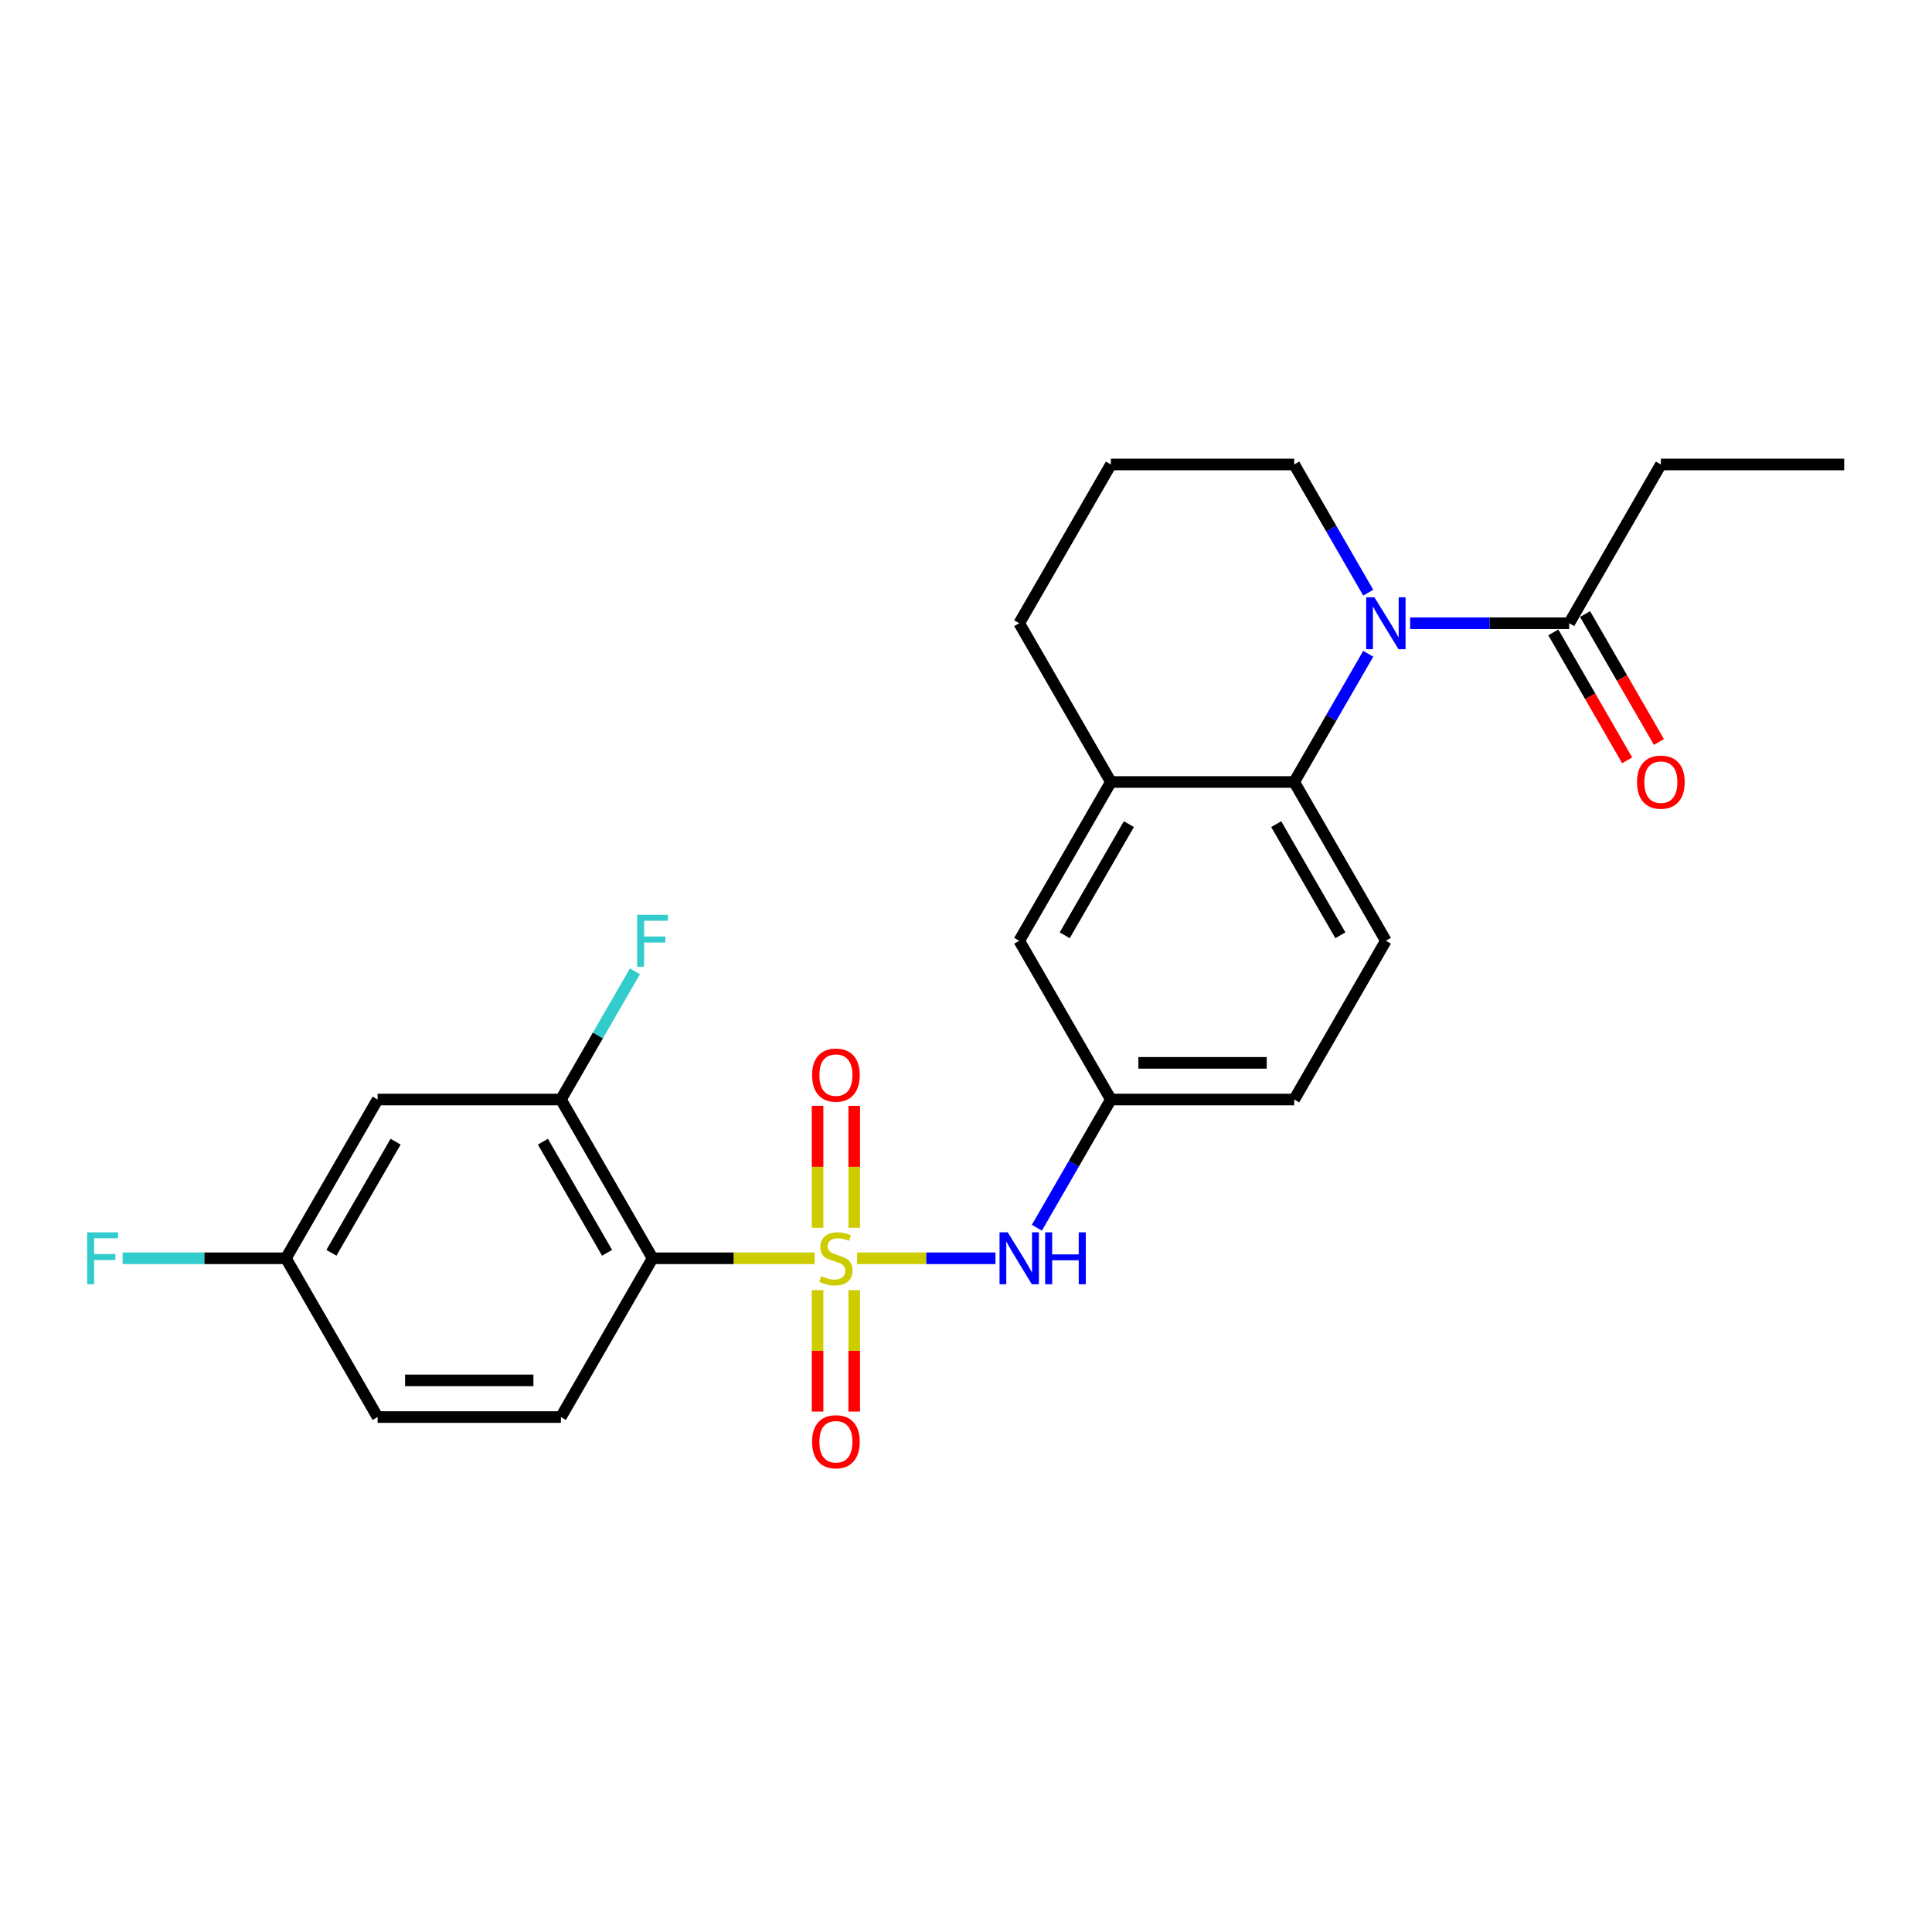<?xml version='1.0' encoding='iso-8859-1'?>
<svg version='1.1' baseProfile='full'
              xmlns='http://www.w3.org/2000/svg'
                      xmlns:rdkit='http://www.rdkit.org/xml'
                      xmlns:xlink='http://www.w3.org/1999/xlink'
                  xml:space='preserve'
width='1000px' height='1000px' viewBox='0 0 1000 1000'>
<!-- END OF HEADER -->
<rect style='opacity:1.0;fill:#FFFFFF;stroke:none' width='1000' height='1000' x='0' y='0'> </rect>
<path class='bond-0' d='M 421.673,651.286 L 379.723,651.286' style='fill:none;fill-rule:evenodd;stroke:#CCCC00;stroke-width:6px;stroke-linecap:butt;stroke-linejoin:miter;stroke-opacity:1' />
<path class='bond-0' d='M 379.723,651.286 L 337.773,651.286' style='fill:none;fill-rule:evenodd;stroke:#000000;stroke-width:6px;stroke-linecap:butt;stroke-linejoin:miter;stroke-opacity:1' />
<path class='bond-3' d='M 443.649,651.286 L 479.455,651.286' style='fill:none;fill-rule:evenodd;stroke:#CCCC00;stroke-width:6px;stroke-linecap:butt;stroke-linejoin:miter;stroke-opacity:1' />
<path class='bond-3' d='M 479.455,651.286 L 515.261,651.286' style='fill:none;fill-rule:evenodd;stroke:#0000FF;stroke-width:6px;stroke-linecap:butt;stroke-linejoin:miter;stroke-opacity:1' />
<path class='bond-7' d='M 442.15,635.516 L 442.15,603.949' style='fill:none;fill-rule:evenodd;stroke:#CCCC00;stroke-width:6px;stroke-linecap:butt;stroke-linejoin:miter;stroke-opacity:1' />
<path class='bond-7' d='M 442.15,603.949 L 442.15,572.381' style='fill:none;fill-rule:evenodd;stroke:#FF0000;stroke-width:6px;stroke-linecap:butt;stroke-linejoin:miter;stroke-opacity:1' />
<path class='bond-7' d='M 423.172,635.516 L 423.172,603.949' style='fill:none;fill-rule:evenodd;stroke:#CCCC00;stroke-width:6px;stroke-linecap:butt;stroke-linejoin:miter;stroke-opacity:1' />
<path class='bond-7' d='M 423.172,603.949 L 423.172,572.381' style='fill:none;fill-rule:evenodd;stroke:#FF0000;stroke-width:6px;stroke-linecap:butt;stroke-linejoin:miter;stroke-opacity:1' />
<path class='bond-8' d='M 423.172,667.778 L 423.172,699.202' style='fill:none;fill-rule:evenodd;stroke:#CCCC00;stroke-width:6px;stroke-linecap:butt;stroke-linejoin:miter;stroke-opacity:1' />
<path class='bond-8' d='M 423.172,699.202 L 423.172,730.626' style='fill:none;fill-rule:evenodd;stroke:#FF0000;stroke-width:6px;stroke-linecap:butt;stroke-linejoin:miter;stroke-opacity:1' />
<path class='bond-8' d='M 442.15,667.778 L 442.15,699.202' style='fill:none;fill-rule:evenodd;stroke:#CCCC00;stroke-width:6px;stroke-linecap:butt;stroke-linejoin:miter;stroke-opacity:1' />
<path class='bond-8' d='M 442.15,699.202 L 442.15,730.626' style='fill:none;fill-rule:evenodd;stroke:#FF0000;stroke-width:6px;stroke-linecap:butt;stroke-linejoin:miter;stroke-opacity:1' />
<path class='bond-4' d='M 337.773,651.286 L 290.329,569.111' style='fill:none;fill-rule:evenodd;stroke:#000000;stroke-width:6px;stroke-linecap:butt;stroke-linejoin:miter;stroke-opacity:1' />
<path class='bond-4' d='M 314.221,648.449 L 281.01,590.926' style='fill:none;fill-rule:evenodd;stroke:#000000;stroke-width:6px;stroke-linecap:butt;stroke-linejoin:miter;stroke-opacity:1' />
<path class='bond-9' d='M 337.773,651.286 L 290.329,733.462' style='fill:none;fill-rule:evenodd;stroke:#000000;stroke-width:6px;stroke-linecap:butt;stroke-linejoin:miter;stroke-opacity:1' />
<path class='bond-1' d='M 708.198,338.392 L 689.04,371.576' style='fill:none;fill-rule:evenodd;stroke:#0000FF;stroke-width:6px;stroke-linecap:butt;stroke-linejoin:miter;stroke-opacity:1' />
<path class='bond-1' d='M 689.04,371.576 L 669.881,404.76' style='fill:none;fill-rule:evenodd;stroke:#000000;stroke-width:6px;stroke-linecap:butt;stroke-linejoin:miter;stroke-opacity:1' />
<path class='bond-5' d='M 729.888,322.584 L 771.051,322.584' style='fill:none;fill-rule:evenodd;stroke:#0000FF;stroke-width:6px;stroke-linecap:butt;stroke-linejoin:miter;stroke-opacity:1' />
<path class='bond-5' d='M 771.051,322.584 L 812.213,322.584' style='fill:none;fill-rule:evenodd;stroke:#000000;stroke-width:6px;stroke-linecap:butt;stroke-linejoin:miter;stroke-opacity:1' />
<path class='bond-18' d='M 708.198,306.776 L 689.04,273.592' style='fill:none;fill-rule:evenodd;stroke:#0000FF;stroke-width:6px;stroke-linecap:butt;stroke-linejoin:miter;stroke-opacity:1' />
<path class='bond-18' d='M 689.04,273.592 L 669.881,240.409' style='fill:none;fill-rule:evenodd;stroke:#000000;stroke-width:6px;stroke-linecap:butt;stroke-linejoin:miter;stroke-opacity:1' />
<path class='bond-2' d='M 669.881,404.76 L 717.325,486.935' style='fill:none;fill-rule:evenodd;stroke:#000000;stroke-width:6px;stroke-linecap:butt;stroke-linejoin:miter;stroke-opacity:1' />
<path class='bond-2' d='M 660.563,426.575 L 693.774,484.098' style='fill:none;fill-rule:evenodd;stroke:#000000;stroke-width:6px;stroke-linecap:butt;stroke-linejoin:miter;stroke-opacity:1' />
<path class='bond-25' d='M 669.881,404.76 L 574.993,404.76' style='fill:none;fill-rule:evenodd;stroke:#000000;stroke-width:6px;stroke-linecap:butt;stroke-linejoin:miter;stroke-opacity:1' />
<path class='bond-12' d='M 536.676,635.478 L 555.835,602.294' style='fill:none;fill-rule:evenodd;stroke:#0000FF;stroke-width:6px;stroke-linecap:butt;stroke-linejoin:miter;stroke-opacity:1' />
<path class='bond-12' d='M 555.835,602.294 L 574.993,569.111' style='fill:none;fill-rule:evenodd;stroke:#000000;stroke-width:6px;stroke-linecap:butt;stroke-linejoin:miter;stroke-opacity:1' />
<path class='bond-10' d='M 290.329,569.111 L 195.441,569.111' style='fill:none;fill-rule:evenodd;stroke:#000000;stroke-width:6px;stroke-linecap:butt;stroke-linejoin:miter;stroke-opacity:1' />
<path class='bond-16' d='M 290.329,569.111 L 309.487,535.927' style='fill:none;fill-rule:evenodd;stroke:#000000;stroke-width:6px;stroke-linecap:butt;stroke-linejoin:miter;stroke-opacity:1' />
<path class='bond-16' d='M 309.487,535.927 L 328.646,502.743' style='fill:none;fill-rule:evenodd;stroke:#33CCCC;stroke-width:6px;stroke-linecap:butt;stroke-linejoin:miter;stroke-opacity:1' />
<path class='bond-14' d='M 803.996,327.328 L 823.11,360.436' style='fill:none;fill-rule:evenodd;stroke:#000000;stroke-width:6px;stroke-linecap:butt;stroke-linejoin:miter;stroke-opacity:1' />
<path class='bond-14' d='M 823.11,360.436 L 842.225,393.544' style='fill:none;fill-rule:evenodd;stroke:#FF0000;stroke-width:6px;stroke-linecap:butt;stroke-linejoin:miter;stroke-opacity:1' />
<path class='bond-14' d='M 820.431,317.84 L 839.546,350.947' style='fill:none;fill-rule:evenodd;stroke:#000000;stroke-width:6px;stroke-linecap:butt;stroke-linejoin:miter;stroke-opacity:1' />
<path class='bond-14' d='M 839.546,350.947 L 858.66,384.055' style='fill:none;fill-rule:evenodd;stroke:#FF0000;stroke-width:6px;stroke-linecap:butt;stroke-linejoin:miter;stroke-opacity:1' />
<path class='bond-22' d='M 812.213,322.584 L 859.657,240.409' style='fill:none;fill-rule:evenodd;stroke:#000000;stroke-width:6px;stroke-linecap:butt;stroke-linejoin:miter;stroke-opacity:1' />
<path class='bond-6' d='M 574.993,404.76 L 527.549,486.935' style='fill:none;fill-rule:evenodd;stroke:#000000;stroke-width:6px;stroke-linecap:butt;stroke-linejoin:miter;stroke-opacity:1' />
<path class='bond-6' d='M 584.312,426.575 L 551.101,484.098' style='fill:none;fill-rule:evenodd;stroke:#000000;stroke-width:6px;stroke-linecap:butt;stroke-linejoin:miter;stroke-opacity:1' />
<path class='bond-21' d='M 574.993,404.76 L 527.549,322.584' style='fill:none;fill-rule:evenodd;stroke:#000000;stroke-width:6px;stroke-linecap:butt;stroke-linejoin:miter;stroke-opacity:1' />
<path class='bond-19' d='M 290.329,733.462 L 195.441,733.462' style='fill:none;fill-rule:evenodd;stroke:#000000;stroke-width:6px;stroke-linecap:butt;stroke-linejoin:miter;stroke-opacity:1' />
<path class='bond-19' d='M 276.096,714.484 L 209.674,714.484' style='fill:none;fill-rule:evenodd;stroke:#000000;stroke-width:6px;stroke-linecap:butt;stroke-linejoin:miter;stroke-opacity:1' />
<path class='bond-26' d='M 195.441,569.111 L 147.997,651.286' style='fill:none;fill-rule:evenodd;stroke:#000000;stroke-width:6px;stroke-linecap:butt;stroke-linejoin:miter;stroke-opacity:1' />
<path class='bond-26' d='M 204.759,590.926 L 171.548,648.449' style='fill:none;fill-rule:evenodd;stroke:#000000;stroke-width:6px;stroke-linecap:butt;stroke-linejoin:miter;stroke-opacity:1' />
<path class='bond-11' d='M 717.325,486.935 L 669.881,569.111' style='fill:none;fill-rule:evenodd;stroke:#000000;stroke-width:6px;stroke-linecap:butt;stroke-linejoin:miter;stroke-opacity:1' />
<path class='bond-13' d='M 574.993,569.111 L 527.549,486.935' style='fill:none;fill-rule:evenodd;stroke:#000000;stroke-width:6px;stroke-linecap:butt;stroke-linejoin:miter;stroke-opacity:1' />
<path class='bond-17' d='M 574.993,569.111 L 669.881,569.111' style='fill:none;fill-rule:evenodd;stroke:#000000;stroke-width:6px;stroke-linecap:butt;stroke-linejoin:miter;stroke-opacity:1' />
<path class='bond-17' d='M 589.226,550.133 L 655.648,550.133' style='fill:none;fill-rule:evenodd;stroke:#000000;stroke-width:6px;stroke-linecap:butt;stroke-linejoin:miter;stroke-opacity:1' />
<path class='bond-15' d='M 147.997,651.286 L 195.441,733.462' style='fill:none;fill-rule:evenodd;stroke:#000000;stroke-width:6px;stroke-linecap:butt;stroke-linejoin:miter;stroke-opacity:1' />
<path class='bond-20' d='M 147.997,651.286 L 105.733,651.286' style='fill:none;fill-rule:evenodd;stroke:#000000;stroke-width:6px;stroke-linecap:butt;stroke-linejoin:miter;stroke-opacity:1' />
<path class='bond-20' d='M 105.733,651.286 L 63.47,651.286' style='fill:none;fill-rule:evenodd;stroke:#33CCCC;stroke-width:6px;stroke-linecap:butt;stroke-linejoin:miter;stroke-opacity:1' />
<path class='bond-27' d='M 669.881,240.409 L 574.993,240.409' style='fill:none;fill-rule:evenodd;stroke:#000000;stroke-width:6px;stroke-linecap:butt;stroke-linejoin:miter;stroke-opacity:1' />
<path class='bond-23' d='M 527.549,322.584 L 574.993,240.409' style='fill:none;fill-rule:evenodd;stroke:#000000;stroke-width:6px;stroke-linecap:butt;stroke-linejoin:miter;stroke-opacity:1' />
<path class='bond-24' d='M 859.657,240.409 L 954.545,240.409' style='fill:none;fill-rule:evenodd;stroke:#000000;stroke-width:6px;stroke-linecap:butt;stroke-linejoin:miter;stroke-opacity:1' />
<path  class='atom-0' d='M 425.07 660.509
Q 425.374 660.623, 426.626 661.154
Q 427.879 661.686, 429.245 662.027
Q 430.649 662.331, 432.016 662.331
Q 434.559 662.331, 436.039 661.116
Q 437.519 659.864, 437.519 657.701
Q 437.519 656.22, 436.76 655.309
Q 436.039 654.398, 434.9 653.905
Q 433.762 653.412, 431.864 652.842
Q 429.473 652.121, 428.03 651.438
Q 426.626 650.755, 425.601 649.312
Q 424.614 647.87, 424.614 645.441
Q 424.614 642.063, 426.892 639.975
Q 429.207 637.888, 433.762 637.888
Q 436.874 637.888, 440.404 639.368
L 439.531 642.291
Q 436.305 640.962, 433.876 640.962
Q 431.257 640.962, 429.814 642.063
Q 428.372 643.126, 428.41 644.986
Q 428.41 646.428, 429.131 647.301
Q 429.89 648.174, 430.953 648.667
Q 432.054 649.161, 433.876 649.73
Q 436.305 650.489, 437.747 651.248
Q 439.189 652.007, 440.214 653.563
Q 441.277 655.082, 441.277 657.701
Q 441.277 661.42, 438.772 663.432
Q 436.305 665.405, 432.168 665.405
Q 429.776 665.405, 427.954 664.874
Q 426.171 664.381, 424.045 663.508
L 425.07 660.509
' fill='#CCCC00'/>
<path  class='atom-2' d='M 711.385 309.148
L 720.191 323.381
Q 721.064 324.785, 722.468 327.328
Q 723.872 329.871, 723.948 330.023
L 723.948 309.148
L 727.516 309.148
L 727.516 336.02
L 723.835 336.02
L 714.384 320.459
Q 713.283 318.637, 712.106 316.549
Q 710.968 314.462, 710.626 313.816
L 710.626 336.02
L 707.134 336.02
L 707.134 309.148
L 711.385 309.148
' fill='#0000FF'/>
<path  class='atom-4' d='M 521.609 637.85
L 530.415 652.083
Q 531.288 653.487, 532.692 656.03
Q 534.096 658.573, 534.172 658.725
L 534.172 637.85
L 537.74 637.85
L 537.74 664.722
L 534.058 664.722
L 524.607 649.161
Q 523.507 647.339, 522.33 645.251
Q 521.192 643.164, 520.85 642.518
L 520.85 664.722
L 517.358 664.722
L 517.358 637.85
L 521.609 637.85
' fill='#0000FF'/>
<path  class='atom-4' d='M 540.966 637.85
L 544.61 637.85
L 544.61 649.274
L 558.35 649.274
L 558.35 637.85
L 561.993 637.85
L 561.993 664.722
L 558.35 664.722
L 558.35 652.311
L 544.61 652.311
L 544.61 664.722
L 540.966 664.722
L 540.966 637.85
' fill='#0000FF'/>
<path  class='atom-8' d='M 420.325 556.474
Q 420.325 550.022, 423.514 546.416
Q 426.702 542.81, 432.661 542.81
Q 438.62 542.81, 441.808 546.416
Q 444.996 550.022, 444.996 556.474
Q 444.996 563.002, 441.77 566.722
Q 438.544 570.403, 432.661 570.403
Q 426.74 570.403, 423.514 566.722
Q 420.325 563.04, 420.325 556.474
M 432.661 567.367
Q 436.76 567.367, 438.962 564.634
Q 441.201 561.864, 441.201 556.474
Q 441.201 551.198, 438.962 548.541
Q 436.76 545.846, 432.661 545.846
Q 428.562 545.846, 426.322 548.503
Q 424.121 551.16, 424.121 556.474
Q 424.121 561.901, 426.322 564.634
Q 428.562 567.367, 432.661 567.367
' fill='#FF0000'/>
<path  class='atom-9' d='M 420.325 746.25
Q 420.325 739.798, 423.514 736.192
Q 426.702 732.586, 432.661 732.586
Q 438.62 732.586, 441.808 736.192
Q 444.996 739.798, 444.996 746.25
Q 444.996 752.778, 441.77 756.498
Q 438.544 760.18, 432.661 760.18
Q 426.74 760.18, 423.514 756.498
Q 420.325 752.816, 420.325 746.25
M 432.661 757.143
Q 436.76 757.143, 438.962 754.41
Q 441.201 751.64, 441.201 746.25
Q 441.201 740.974, 438.962 738.317
Q 436.76 735.623, 432.661 735.623
Q 428.562 735.623, 426.322 738.279
Q 424.121 740.936, 424.121 746.25
Q 424.121 751.678, 426.322 754.41
Q 428.562 757.143, 432.661 757.143
' fill='#FF0000'/>
<path  class='atom-15' d='M 847.322 404.835
Q 847.322 398.383, 850.51 394.777
Q 853.698 391.172, 859.657 391.172
Q 865.616 391.172, 868.805 394.777
Q 871.993 398.383, 871.993 404.835
Q 871.993 411.364, 868.767 415.083
Q 865.54 418.765, 859.657 418.765
Q 853.736 418.765, 850.51 415.083
Q 847.322 411.402, 847.322 404.835
M 859.657 415.729
Q 863.757 415.729, 865.958 412.996
Q 868.197 410.225, 868.197 404.835
Q 868.197 399.56, 865.958 396.903
Q 863.757 394.208, 859.657 394.208
Q 855.558 394.208, 853.319 396.865
Q 851.117 399.522, 851.117 404.835
Q 851.117 410.263, 853.319 412.996
Q 855.558 415.729, 859.657 415.729
' fill='#FF0000'/>
<path  class='atom-17' d='M 329.783 473.499
L 345.762 473.499
L 345.762 476.573
L 333.389 476.573
L 333.389 484.734
L 344.396 484.734
L 344.396 487.846
L 333.389 487.846
L 333.389 500.371
L 329.783 500.371
L 329.783 473.499
' fill='#33CCCC'/>
<path  class='atom-21' d='M 45.119 637.85
L 61.098 637.85
L 61.098 640.924
L 48.725 640.924
L 48.725 649.085
L 59.732 649.085
L 59.732 652.197
L 48.725 652.197
L 48.725 664.722
L 45.119 664.722
L 45.119 637.85
' fill='#33CCCC'/>
</svg>
